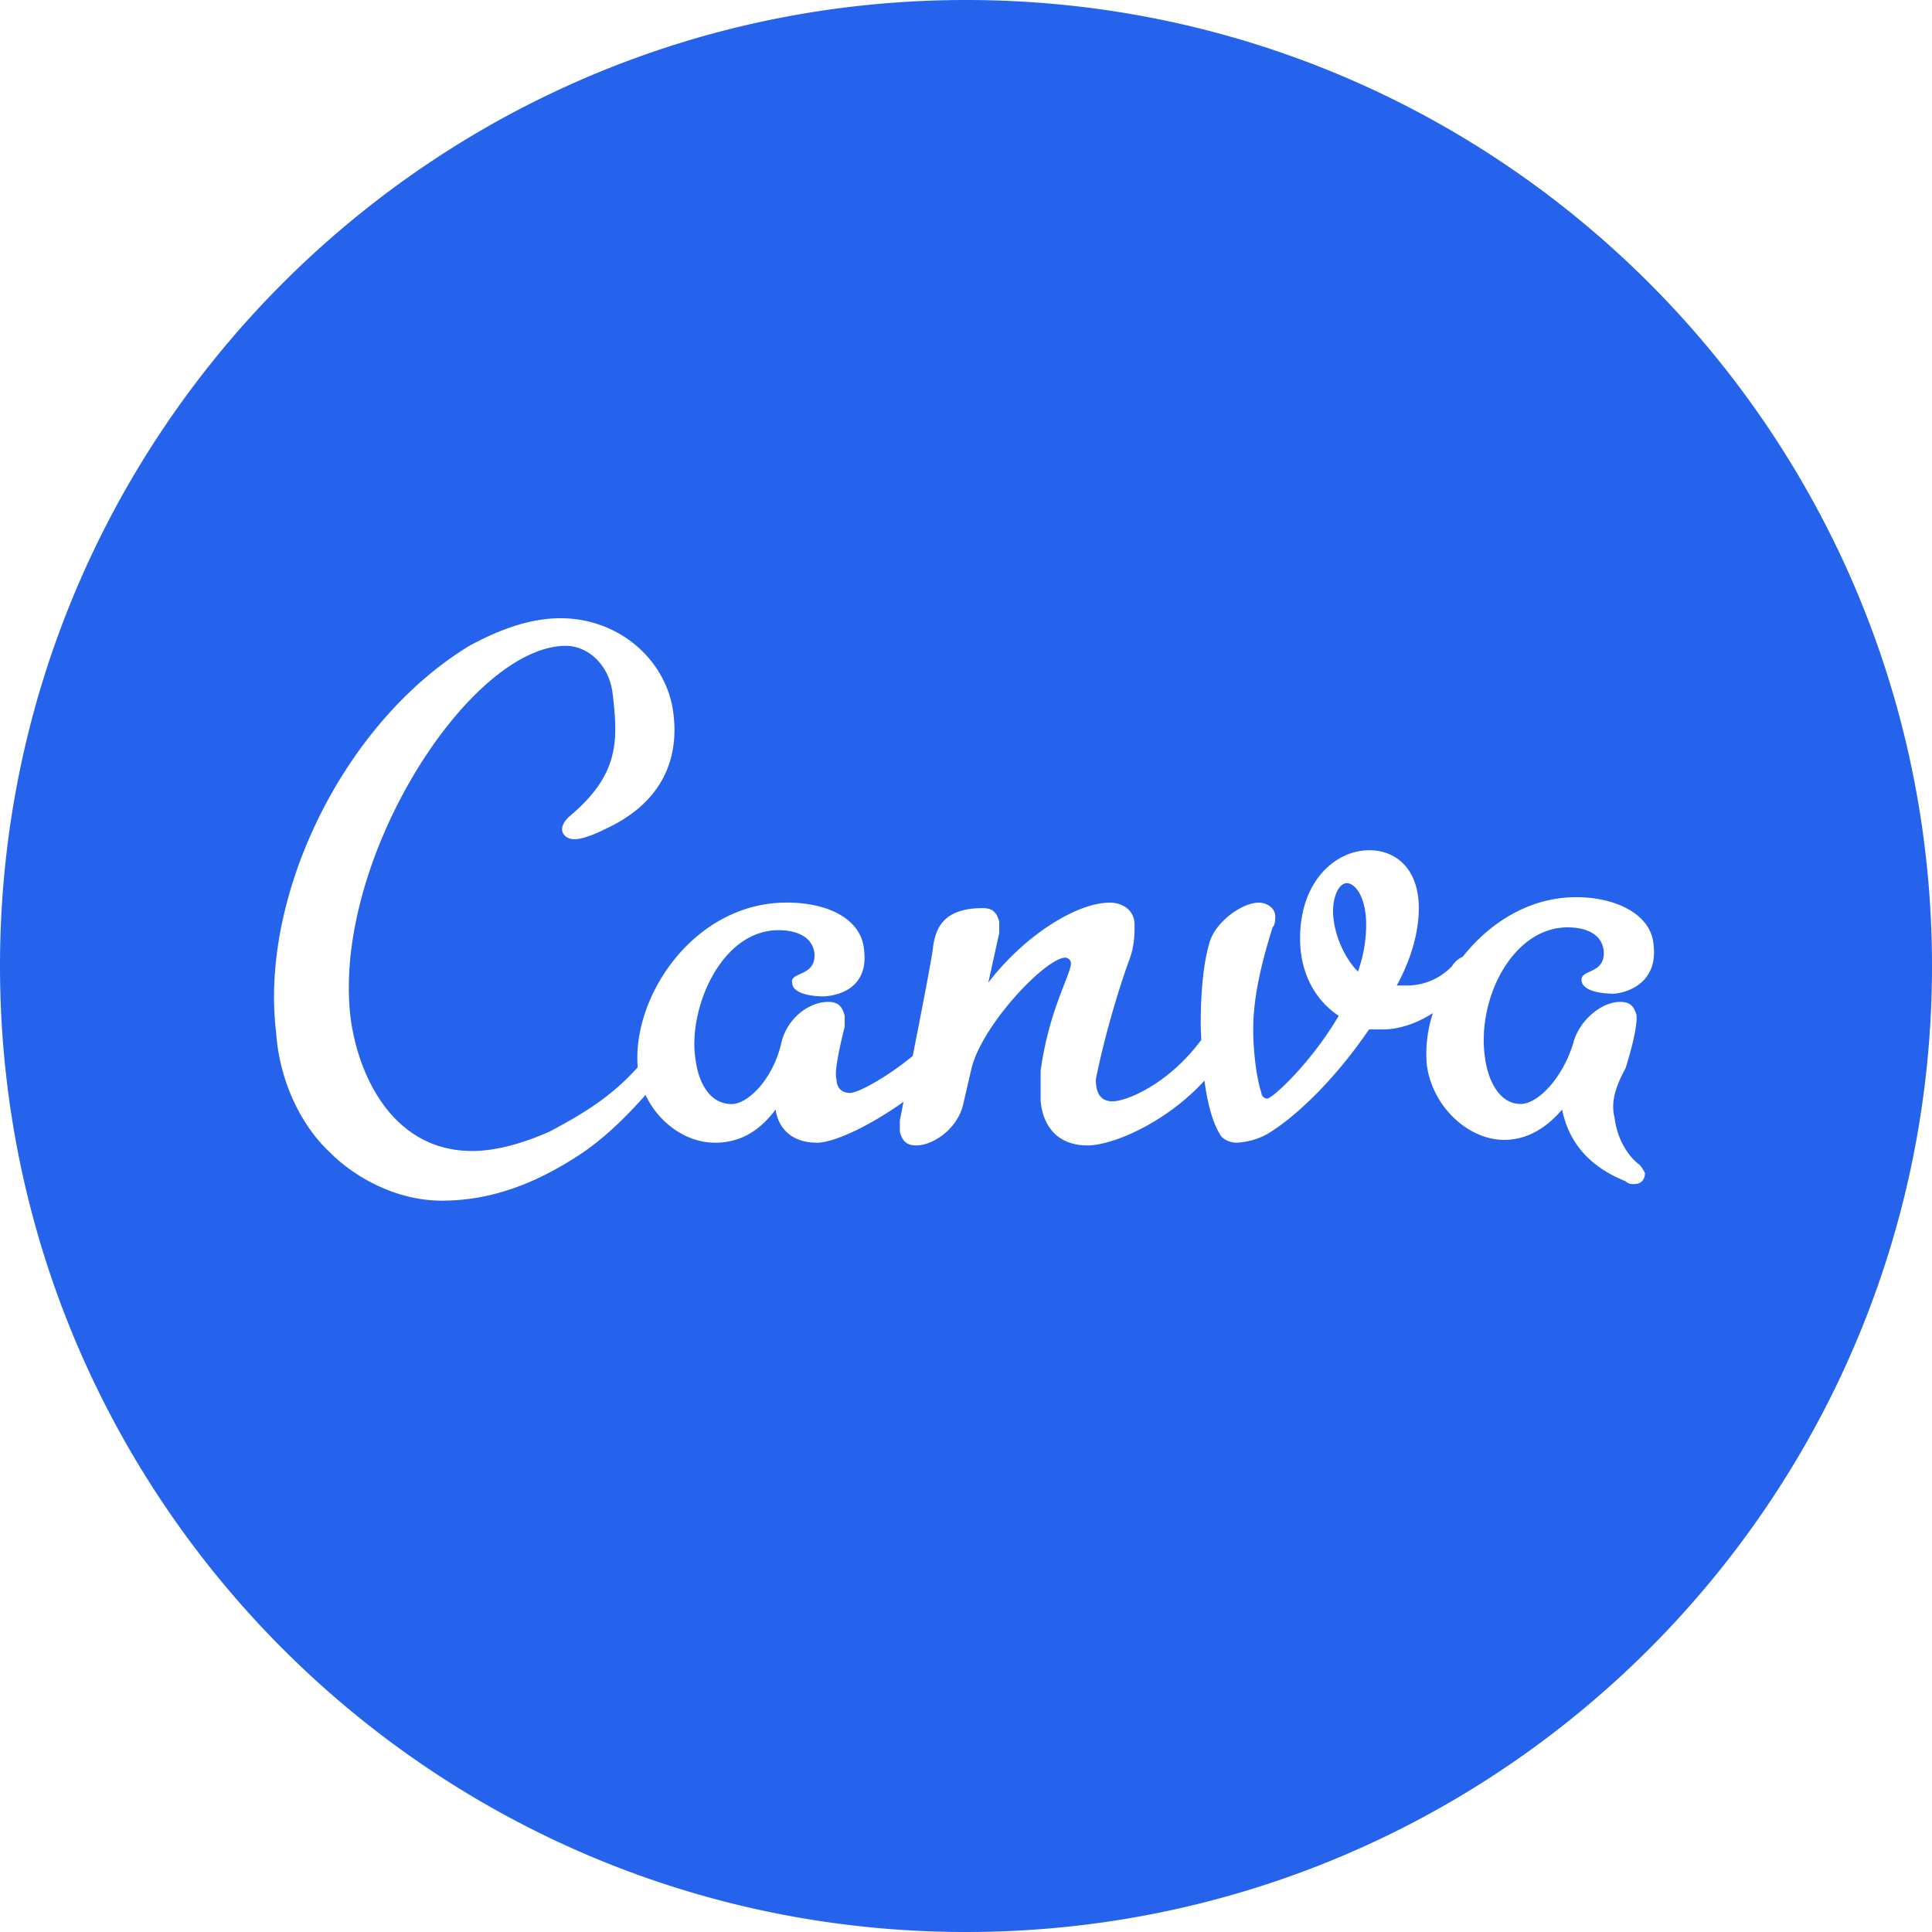 <?xml version="1.0" standalone="no"?>
<svg xmlns:xlink="http://www.w3.org/1999/xlink" fill="#000000" width="128" height="128" viewBox="0 0 24 24" role="img" xmlns="http://www.w3.org/2000/svg"><title fill="#2563ed" style="">Canva icon</title><path d="M12 0C5.373 0 0 5.373 0 12s5.373 12 12 12 12-5.373 12-12S18.627 0 12 0zM6.962 7.68c.754 0 1.337.549 1.405 1.2.069.583-.171 1.097-.822 1.406-.343.171-.48.172-.549.069-.034-.069 0-.137.069-.206.617-.514.617-.926.548-1.508-.034-.378-.308-.618-.583-.618-1.2 0-2.914 2.674-2.674 4.629.103.754.549 1.646 1.509 1.646.308 0 .65-.103.96-.24.5-.264.799-.47 1.097-.8-.073-.885.704-2.046 1.851-2.046.515 0 .926.205.96.583.068.514-.377.582-.514.582s-.378-.034-.378-.17c-.034-.138.309-.07.275-.378-.035-.206-.24-.274-.446-.274-.72 0-1.131.994-1.029 1.611.035.275.172.549.447.549.205 0 .514-.31.617-.755.068-.308.343-.514.583-.514.102 0 .17.034.205.171v.138c-.034.137-.137.548-.102.651 0 .069.034.171.17.171.092 0 .436-.18.777-.459.117-.59.253-1.298.253-1.357.034-.24.137-.48.617-.48.103 0 .171.034.205.171v.138l-.136.617c.445-.583 1.097-.994 1.508-.994.172 0 .309.102.309.274 0 .103 0 .274-.069.446-.137.377-.309.96-.412 1.474 0 .137.035.274.207.274.171 0 .685-.206 1.096-.754l.007-.004c-.002-.068-.007-.134-.007-.202 0-.411.035-.754.104-.994.068-.274.411-.514.617-.514.103 0 .205.069.205.171 0 .035 0 .103-.034.137-.137.446-.24.857-.24 1.269 0 .24.034.582.102.788 0 .034.035.069.07.069.068 0 .548-.445.89-1.028-.308-.206-.48-.549-.48-.96 0-.72.446-1.097.858-1.097.343 0 .617.24.617.72 0 .308-.103.65-.274.96h.102a.77.77 0 0 0 .584-.24.293.293 0 0 1 .134-.117c.335-.425.83-.74 1.41-.74.48 0 .924.205.959.582.068.515-.378.618-.515.618l-.002-.002c-.138 0-.377-.035-.377-.172 0-.137.309-.068.274-.376-.034-.206-.24-.275-.446-.275-.686 0-1.13.891-1.028 1.611.034.275.171.583.445.583.206 0 .515-.308.652-.754.068-.274.343-.514.583-.514.103 0 .17.034.205.171 0 .069 0 .206-.137.652-.17.308-.171.48-.137.617.034.274.171.48.309.583.034.034.068.102.068.102 0 .069-.034.138-.137.138-.034 0-.068 0-.103-.035-.514-.205-.72-.548-.789-.891-.205.24-.445.377-.72.377-.445 0-.89-.411-.96-.926a1.609 1.609 0 0 1 .075-.649c-.203.13-.422.203-.623.203h-.17c-.447.652-.927 1.098-1.27 1.303a.896.896 0 0 1-.377.104c-.068 0-.171-.035-.205-.104-.095-.152-.156-.392-.193-.667-.481.527-1.145.805-1.453.805-.343 0-.548-.206-.582-.55v-.376c.102-.754.377-1.2.377-1.337a.074.074 0 0 0-.069-.07c-.24 0-1.028.824-1.166 1.373l-.103.445c-.068.309-.377.515-.582.515-.103 0-.172-.035-.206-.172v-.137l.046-.233c-.435.31-.87.508-1.075.508-.308 0-.48-.172-.514-.412-.206.274-.445.412-.754.412-.352 0-.696-.24-.862-.593-.244.275-.523.553-.852.764-.48.309-1.028.549-1.68.549-.582 0-1.097-.309-1.371-.583-.412-.377-.651-.96-.686-1.509-.205-1.68.823-3.84 2.4-4.8.378-.205.755-.343 1.132-.343zm9.77 3.291c-.104 0-.172.172-.172.343 0 .274.137.583.309.755a1.74 1.74 0 0 0 .102-.583c0-.343-.137-.515-.24-.515z" fill="#2563ed" style=""/></svg>